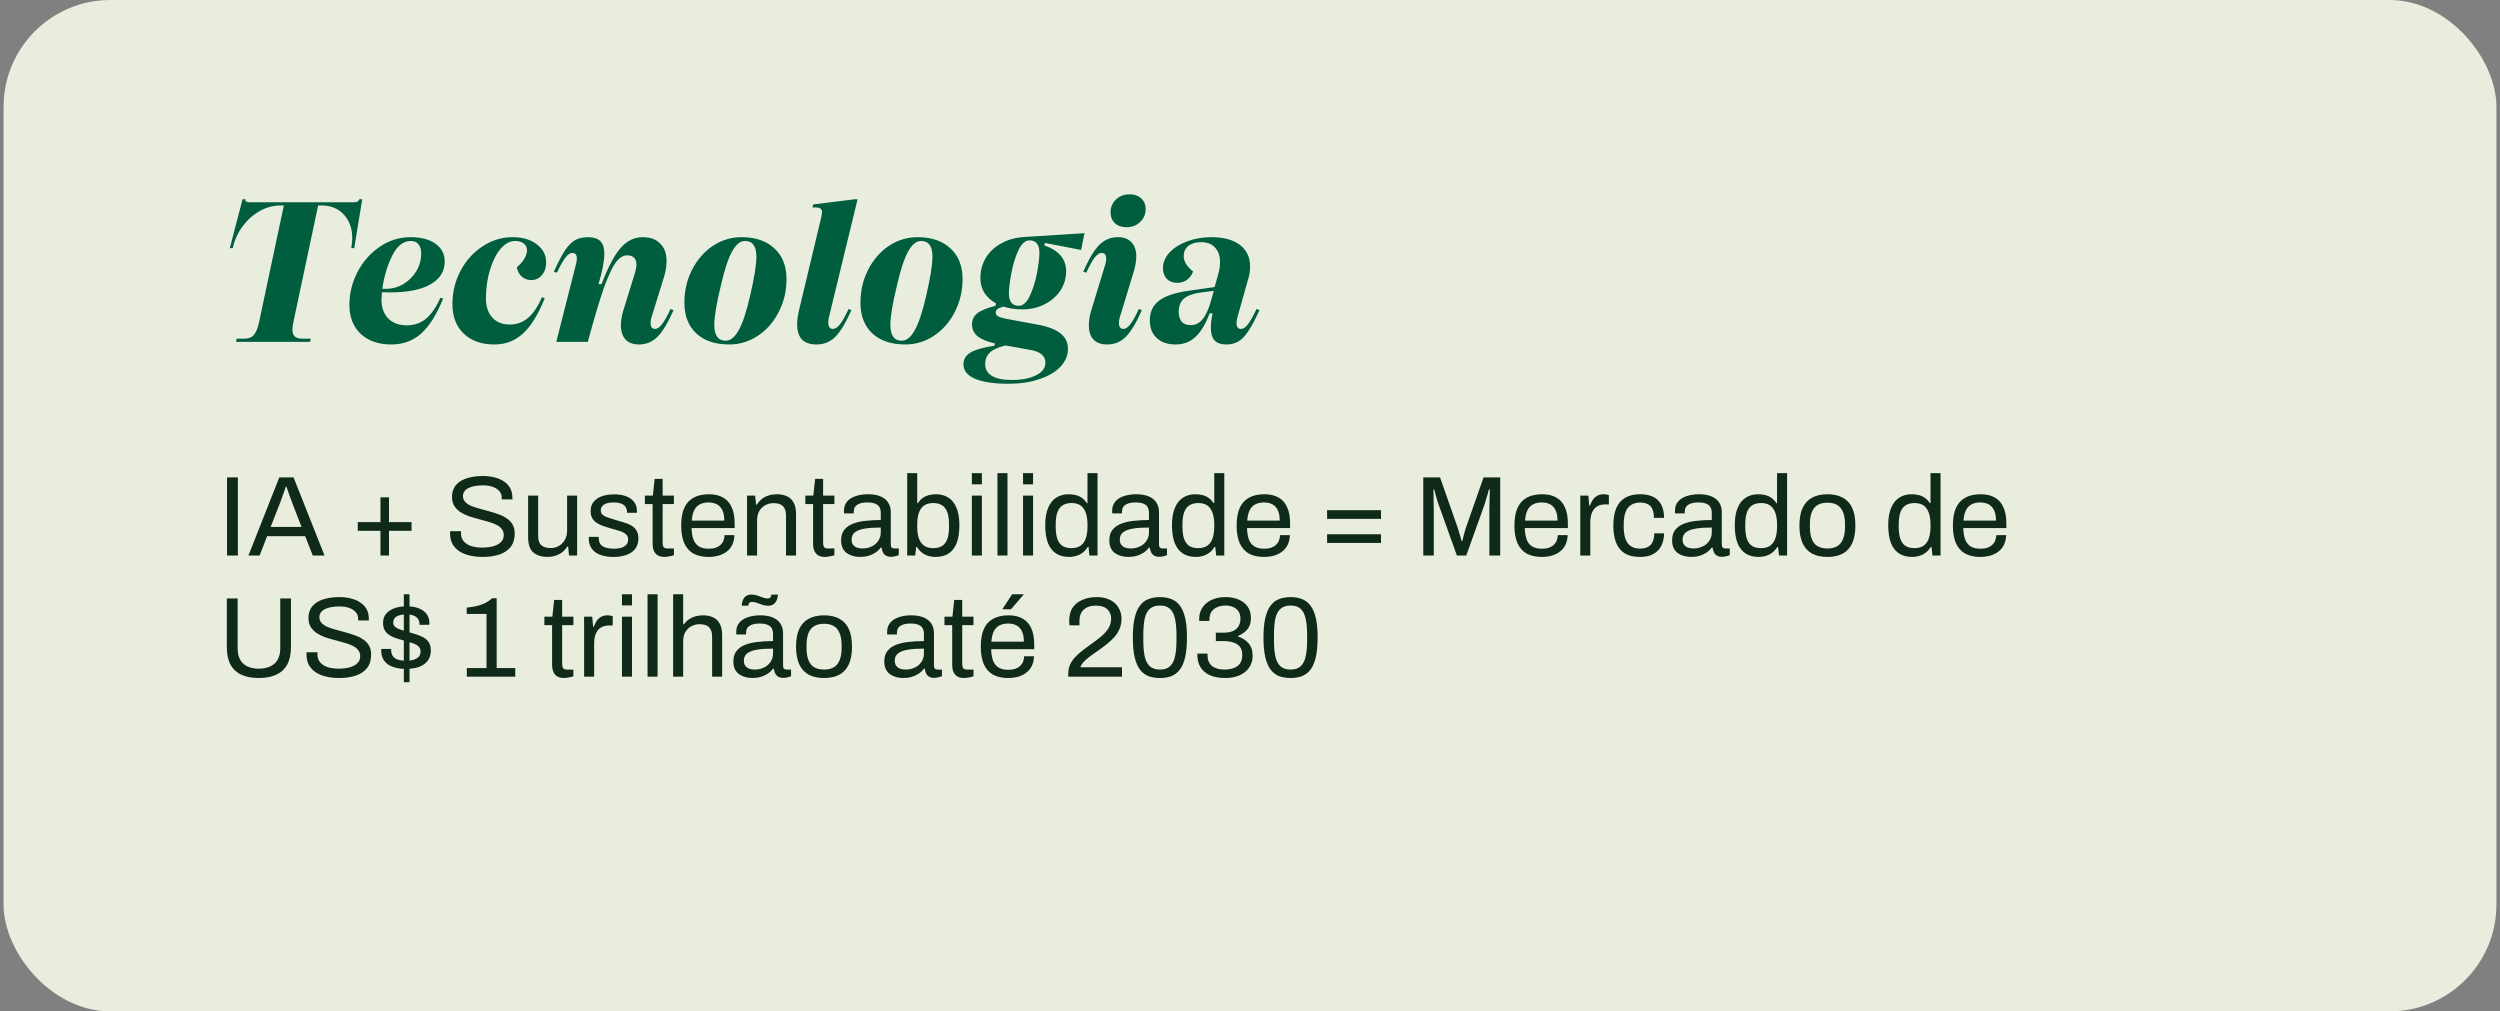<svg xmlns="http://www.w3.org/2000/svg" width="351" height="142" viewBox="0 0 351 142" fill="none"><rect x="0" y="0" width="351" height="142" fill="#808080" stroke="none"/><rect x="0.5" width="350" height="142" rx="15" fill="#E8EDDE"></rect><path d="M33.244 47.552H34.28C34.877 47.552 35.325 47.384 35.624 47.048C35.941 46.693 36.193 46.077 36.38 45.2L39.852 28.848H39.376C38.368 28.848 37.397 29.109 36.464 29.632C35.531 30.155 34.728 30.873 34.056 31.788C33.384 32.684 32.927 33.701 32.684 34.84H32.264L34.056 27.98H34.476C34.476 28.017 34.467 28.064 34.448 28.12C34.448 28.307 34.672 28.4 35.12 28.4H49.568C49.867 28.4 50.072 28.372 50.184 28.316C50.315 28.241 50.399 28.129 50.436 27.98H50.856L49.736 34.84H49.316C49.409 34.317 49.456 33.851 49.456 33.44C49.456 32.077 49.064 30.976 48.28 30.136C47.496 29.277 46.451 28.848 45.144 28.848H44.668L41.196 45.2C41.103 45.667 41.056 46.021 41.056 46.264C41.056 46.712 41.168 47.039 41.392 47.244C41.616 47.449 41.971 47.552 42.456 47.552H43.632L43.52 48H33.132L33.244 47.552ZM54.934 48.364C53.142 48.364 51.714 47.869 50.65 46.88C49.586 45.872 49.054 44.519 49.054 42.82C49.054 41.215 49.428 39.684 50.174 38.228C50.94 36.753 51.975 35.568 53.282 34.672C54.589 33.757 56.045 33.3 57.65 33.3C59.125 33.3 60.291 33.608 61.15 34.224C62.009 34.84 62.438 35.671 62.438 36.716C62.438 38.097 61.766 39.171 60.422 39.936C59.097 40.683 57.193 41.056 54.71 41.056L53.618 41.028C53.599 41.364 53.581 41.7 53.562 42.036C53.562 43.175 53.88 44.071 54.514 44.724C55.149 45.359 56.017 45.676 57.118 45.676C58.163 45.676 59.059 45.368 59.806 44.752C60.572 44.117 61.243 43.137 61.822 41.812L62.214 41.924C61.3 44.183 60.264 45.825 59.106 46.852C57.968 47.86 56.577 48.364 54.934 48.364ZM54.15 40.552C55.046 40.552 55.877 40.328 56.642 39.88C57.407 39.413 58.014 38.807 58.462 38.06C58.91 37.295 59.134 36.473 59.134 35.596C59.134 35.017 59.004 34.579 58.742 34.28C58.499 33.981 58.145 33.832 57.678 33.832C56.614 33.832 55.737 34.532 55.046 35.932C54.374 37.313 53.917 38.853 53.674 40.552H54.15ZM69.4 48.364C67.608 48.364 66.18 47.86 65.116 46.852C64.052 45.825 63.52 44.444 63.52 42.708C63.52 41.009 63.902 39.441 64.668 38.004C65.433 36.567 66.46 35.428 67.748 34.588C69.036 33.729 70.445 33.3 71.976 33.3C73.376 33.3 74.505 33.636 75.364 34.308C76.241 34.961 76.68 35.811 76.68 36.856C76.68 37.565 76.484 38.153 76.092 38.62C75.7 39.087 75.205 39.32 74.608 39.32C74.085 39.32 73.637 39.161 73.264 38.844C72.89 38.508 72.657 38.069 72.564 37.528C73.012 37.155 73.357 36.763 73.6 36.352C73.861 35.923 73.992 35.521 73.992 35.148C73.992 34.737 73.842 34.42 73.544 34.196C73.264 33.953 72.853 33.832 72.312 33.832C71.584 33.832 70.902 34.205 70.268 34.952C69.652 35.68 69.157 36.669 68.784 37.92C68.41 39.152 68.224 40.477 68.224 41.896C68.224 43.035 68.522 43.931 69.12 44.584C69.717 45.237 70.538 45.564 71.584 45.564C72.554 45.564 73.404 45.256 74.132 44.64C74.86 44.024 75.513 43.053 76.092 41.728L76.484 41.868C75.569 44.145 74.552 45.797 73.432 46.824C72.312 47.851 70.968 48.364 69.4 48.364ZM89.693 48.364C88.89 48.364 88.265 48.131 87.817 47.664C87.388 47.179 87.173 46.507 87.173 45.648C87.173 45.032 87.285 44.351 87.509 43.604L89.133 38.368C89.282 37.864 89.357 37.463 89.357 37.164C89.357 36.287 88.909 35.848 88.013 35.848C87.453 35.848 86.912 36.212 86.389 36.94C85.885 37.668 85.325 38.9 84.709 40.636C84.112 42.372 83.384 44.827 82.525 48H78.101L80.873 37.08C80.948 36.8 80.985 36.539 80.985 36.296C80.985 35.773 80.78 35.512 80.369 35.512C80.052 35.512 79.734 35.717 79.417 36.128C79.1 36.52 78.689 37.239 78.185 38.284L77.765 38.144C78.344 36.856 78.857 35.867 79.305 35.176C79.772 34.485 80.248 34 80.733 33.72C81.237 33.44 81.834 33.3 82.525 33.3C83.328 33.3 83.916 33.487 84.289 33.86C84.662 34.233 84.849 34.831 84.849 35.652C84.849 36.623 84.578 38.032 84.037 39.88H84.457C85.372 37.491 86.268 35.801 87.145 34.812C88.022 33.804 89.049 33.3 90.225 33.3C91.289 33.3 92.11 33.599 92.689 34.196C93.286 34.775 93.585 35.596 93.585 36.66C93.585 37.369 93.464 38.116 93.221 38.9L91.457 44.584C91.382 44.827 91.345 45.079 91.345 45.34C91.345 45.9 91.55 46.18 91.961 46.18C92.278 46.18 92.596 45.975 92.913 45.564C93.249 45.153 93.66 44.425 94.145 43.38L94.565 43.548C93.762 45.359 92.997 46.619 92.269 47.328C91.56 48.019 90.701 48.364 89.693 48.364ZM102.389 48.364C100.429 48.364 98.889 47.851 97.769 46.824C96.649 45.779 96.089 44.341 96.089 42.512C96.089 40.832 96.444 39.292 97.153 37.892C97.881 36.473 98.852 35.353 100.065 34.532C101.297 33.711 102.641 33.3 104.097 33.3C106.057 33.3 107.597 33.823 108.717 34.868C109.856 35.913 110.425 37.351 110.425 39.18C110.425 40.841 110.061 42.381 109.333 43.8C108.624 45.2 107.653 46.311 106.421 47.132C105.189 47.953 103.845 48.364 102.389 48.364ZM101.885 47.832C102.557 47.832 103.164 47.347 103.705 46.376C104.265 45.387 104.797 43.791 105.301 41.588C105.899 39.031 106.197 37.183 106.197 36.044C106.197 35.297 106.067 34.747 105.805 34.392C105.544 34.019 105.143 33.832 104.601 33.832C103.929 33.832 103.323 34.327 102.781 35.316C102.24 36.287 101.717 37.873 101.213 40.076C100.597 42.596 100.289 44.444 100.289 45.62C100.289 47.095 100.821 47.832 101.885 47.832ZM114.663 48.364C113.748 48.364 113.057 48.131 112.591 47.664C112.143 47.179 111.919 46.469 111.919 45.536C111.919 44.976 112.003 44.332 112.171 43.604L115.307 30.5C115.381 30.127 115.419 29.903 115.419 29.828C115.419 29.567 115.344 29.389 115.195 29.296C115.064 29.184 114.84 29.128 114.523 29.128H114.075L114.159 28.708L119.955 27.98H120.403L116.371 44.584C116.315 44.827 116.287 45.06 116.287 45.284C116.287 45.564 116.343 45.788 116.455 45.956C116.567 46.105 116.725 46.18 116.931 46.18C117.248 46.18 117.575 45.975 117.911 45.564C118.247 45.135 118.657 44.407 119.143 43.38L119.535 43.548C118.732 45.359 117.967 46.619 117.239 47.328C116.529 48.019 115.671 48.364 114.663 48.364ZM127.108 48.364C125.148 48.364 123.608 47.851 122.488 46.824C121.368 45.779 120.808 44.341 120.808 42.512C120.808 40.832 121.163 39.292 121.872 37.892C122.6 36.473 123.571 35.353 124.784 34.532C126.016 33.711 127.36 33.3 128.816 33.3C130.776 33.3 132.316 33.823 133.436 34.868C134.575 35.913 135.144 37.351 135.144 39.18C135.144 40.841 134.78 42.381 134.052 43.8C133.343 45.2 132.372 46.311 131.14 47.132C129.908 47.953 128.564 48.364 127.108 48.364ZM126.604 47.832C127.276 47.832 127.883 47.347 128.424 46.376C128.984 45.387 129.516 43.791 130.02 41.588C130.617 39.031 130.916 37.183 130.916 36.044C130.916 35.297 130.785 34.747 130.524 34.392C130.263 34.019 129.861 33.832 129.32 33.832C128.648 33.832 128.041 34.327 127.5 35.316C126.959 36.287 126.436 37.873 125.932 40.076C125.316 42.596 125.008 44.444 125.008 45.62C125.008 47.095 125.54 47.832 126.604 47.832ZM141.65 53.88C139.559 53.88 137.972 53.647 136.89 53.18C135.807 52.713 135.265 52.032 135.265 51.136C135.265 50.445 135.601 49.895 136.274 49.484C136.946 49.092 138.066 48.775 139.633 48.532L139.69 48.224C138.57 47.963 137.748 47.617 137.226 47.188C136.722 46.759 136.47 46.217 136.47 45.564C136.47 44.911 136.712 44.388 137.198 43.996C137.683 43.604 138.542 43.249 139.774 42.932L139.83 42.596C139.139 42.204 138.598 41.709 138.206 41.112C137.832 40.515 137.646 39.833 137.646 39.068C137.646 38.004 137.898 37.052 138.402 36.212C138.924 35.353 139.652 34.672 140.586 34.168C141.519 33.645 142.602 33.347 143.834 33.272L152.262 32.74L151.786 35.092L146.718 34.112L146.606 34.448C148.659 35.157 149.686 36.371 149.686 38.088C149.686 39.077 149.415 39.983 148.874 40.804C148.332 41.607 147.586 42.251 146.634 42.736C145.7 43.203 144.664 43.436 143.526 43.436C142.574 43.436 141.687 43.305 140.866 43.044C140.474 43.156 140.194 43.277 140.026 43.408C139.876 43.539 139.802 43.697 139.802 43.884C139.802 44.108 139.914 44.285 140.138 44.416C140.38 44.547 140.791 44.668 141.37 44.78L145.626 45.564C147.138 45.844 148.23 46.264 148.902 46.824C149.592 47.365 149.938 48.084 149.938 48.98C149.938 49.913 149.583 50.753 148.874 51.5C148.164 52.247 147.175 52.825 145.906 53.236C144.655 53.665 143.236 53.88 141.65 53.88ZM143.022 42.932C143.638 42.932 144.16 42.465 144.59 41.532C145.038 40.58 145.374 39.507 145.598 38.312C145.822 37.099 145.934 36.165 145.934 35.512C145.934 34.336 145.467 33.748 144.534 33.748C143.936 33.748 143.414 34.224 142.966 35.176C142.536 36.109 142.21 37.183 141.986 38.396C141.762 39.591 141.65 40.515 141.65 41.168C141.65 41.747 141.762 42.185 141.986 42.484C142.228 42.783 142.574 42.932 143.022 42.932ZM138.318 51.08C138.318 51.827 138.626 52.387 139.242 52.76C139.876 53.152 140.8 53.348 142.014 53.348C143.47 53.348 144.627 53.124 145.486 52.676C146.344 52.247 146.774 51.659 146.774 50.912C146.774 50.427 146.587 50.035 146.214 49.736C145.859 49.437 145.28 49.223 144.478 49.092L141.174 48.504C140.203 48.728 139.484 49.045 139.018 49.456C138.551 49.885 138.318 50.427 138.318 51.08ZM155.447 48.364C154.607 48.364 153.963 48.131 153.515 47.664C153.085 47.197 152.871 46.535 152.871 45.676C152.871 45.041 152.983 44.351 153.207 43.604L155.195 37.08C155.269 36.837 155.307 36.585 155.307 36.324C155.307 35.783 155.101 35.512 154.691 35.512C154.373 35.512 154.047 35.717 153.711 36.128C153.393 36.539 152.992 37.257 152.507 38.284L152.087 38.144C152.889 36.333 153.645 35.073 154.355 34.364C155.083 33.655 155.951 33.3 156.959 33.3C157.799 33.3 158.433 33.543 158.863 34.028C159.311 34.495 159.535 35.157 159.535 36.016C159.535 36.613 159.423 37.295 159.199 38.06L157.211 44.584C157.136 44.827 157.099 45.079 157.099 45.34C157.099 45.9 157.304 46.18 157.715 46.18C158.032 46.18 158.349 45.975 158.667 45.564C159.003 45.153 159.413 44.425 159.899 43.38L160.319 43.548C159.516 45.359 158.751 46.619 158.023 47.328C157.313 48.019 156.455 48.364 155.447 48.364ZM158.163 31.9C157.491 31.9 156.949 31.713 156.539 31.34C156.128 30.948 155.923 30.435 155.923 29.8C155.923 29.091 156.175 28.493 156.679 28.008C157.201 27.523 157.845 27.28 158.611 27.28C159.283 27.28 159.824 27.476 160.235 27.868C160.645 28.241 160.851 28.745 160.851 29.38C160.851 30.089 160.589 30.687 160.067 31.172C159.563 31.657 158.928 31.9 158.163 31.9ZM165.044 48.364C163.942 48.364 163.065 48.065 162.412 47.468C161.758 46.852 161.432 46.031 161.432 45.004C161.432 43.791 161.87 42.857 162.748 42.204C163.625 41.532 165.053 41.065 167.032 40.804L170.532 40.3L171.064 38.396C171.213 37.873 171.288 37.332 171.288 36.772C171.288 35.913 171.054 35.241 170.588 34.756C170.14 34.252 169.496 34 168.656 34C167.89 34 167.284 34.177 166.836 34.532C166.406 34.887 166.192 35.363 166.192 35.96C166.192 36.707 166.63 37.425 167.508 38.116C167.34 38.601 167.05 38.993 166.64 39.292C166.248 39.572 165.8 39.712 165.296 39.712C164.68 39.712 164.185 39.525 163.812 39.152C163.457 38.76 163.28 38.256 163.28 37.64C163.28 36.856 163.578 36.137 164.176 35.484C164.792 34.812 165.622 34.28 166.668 33.888C167.713 33.496 168.852 33.3 170.084 33.3C171.801 33.3 173.136 33.664 174.088 34.392C175.04 35.12 175.516 36.128 175.516 37.416C175.516 37.976 175.441 38.508 175.292 39.012L173.724 44.584C173.649 44.864 173.612 45.125 173.612 45.368C173.612 45.909 173.817 46.18 174.228 46.18C174.545 46.18 174.862 45.975 175.18 45.564C175.516 45.153 175.926 44.425 176.412 43.38L176.832 43.548C176.253 44.817 175.73 45.797 175.264 46.488C174.816 47.179 174.349 47.664 173.864 47.944C173.397 48.224 172.837 48.364 172.184 48.364C171.437 48.364 170.886 48.177 170.532 47.804C170.177 47.412 170 46.815 170 46.012C170 45.452 170.084 44.78 170.252 43.996H169.832C169.253 45.527 168.581 46.637 167.816 47.328C167.069 48.019 166.145 48.364 165.044 48.364ZM165.492 43.772C165.492 44.369 165.632 44.836 165.912 45.172C166.21 45.489 166.63 45.648 167.172 45.648C167.844 45.648 168.404 45.368 168.852 44.808C169.318 44.248 169.72 43.352 170.056 42.12L170.42 40.832L168.488 41.084C167.442 41.233 166.677 41.523 166.192 41.952C165.725 42.381 165.492 42.988 165.492 43.772Z" fill="#005E3F"></path><path d="M31.876 78V67.024H33.396V78H31.876ZM34.878 78L39.214 67.024H41.214L45.566 78H43.918L42.846 75.28H37.502L36.446 78H34.878ZM37.998 73.984H42.334L41.006 70.544C40.974 70.448 40.926 70.315 40.862 70.144C40.798 69.973 40.728 69.787 40.654 69.584C40.579 69.371 40.504 69.157 40.43 68.944C40.355 68.72 40.286 68.517 40.222 68.336H40.126C40.051 68.549 39.966 68.795 39.87 69.072C39.774 69.349 39.678 69.621 39.582 69.888C39.486 70.144 39.406 70.363 39.342 70.544L37.998 73.984ZM53.416 78V74.528H50.232V73.312H53.416V69.824H54.616V73.312H57.784V74.528H54.616V78H53.416ZM67.767 78.192C67.17 78.192 66.594 78.133 66.039 78.016C65.495 77.899 65.01 77.712 64.583 77.456C64.157 77.189 63.815 76.848 63.559 76.432C63.314 76.016 63.191 75.504 63.191 74.896C63.191 74.843 63.191 74.789 63.191 74.736C63.202 74.683 63.207 74.629 63.207 74.576H64.743C64.743 74.608 64.738 74.661 64.727 74.736C64.727 74.8 64.727 74.859 64.727 74.912C64.727 75.339 64.855 75.701 65.111 76C65.367 76.299 65.719 76.523 66.167 76.672C66.626 76.811 67.143 76.88 67.719 76.88C67.975 76.88 68.242 76.864 68.519 76.832C68.807 76.8 69.079 76.747 69.335 76.672C69.602 76.587 69.837 76.48 70.039 76.352C70.253 76.213 70.418 76.048 70.535 75.856C70.663 75.653 70.727 75.408 70.727 75.12C70.727 74.757 70.621 74.459 70.407 74.224C70.205 73.979 69.933 73.781 69.591 73.632C69.25 73.472 68.861 73.333 68.423 73.216C67.997 73.088 67.554 72.965 67.095 72.848C66.637 72.731 66.189 72.597 65.751 72.448C65.325 72.288 64.941 72.096 64.599 71.872C64.258 71.637 63.981 71.349 63.767 71.008C63.565 70.667 63.463 70.251 63.463 69.76C63.463 69.301 63.554 68.891 63.735 68.528C63.927 68.165 64.205 67.861 64.567 67.616C64.941 67.36 65.399 67.168 65.943 67.04C66.487 66.901 67.111 66.832 67.815 66.832C68.391 66.832 68.925 66.896 69.415 67.024C69.917 67.141 70.354 67.328 70.727 67.584C71.111 67.829 71.41 68.144 71.623 68.528C71.837 68.912 71.943 69.376 71.943 69.92V70.112H70.439V69.872C70.439 69.509 70.327 69.2 70.103 68.944C69.879 68.688 69.57 68.491 69.175 68.352C68.791 68.213 68.354 68.144 67.863 68.144C67.223 68.144 66.69 68.208 66.263 68.336C65.837 68.453 65.517 68.629 65.303 68.864C65.101 69.088 64.999 69.344 64.999 69.632C64.999 69.963 65.101 70.24 65.303 70.464C65.517 70.688 65.794 70.875 66.135 71.024C66.477 71.163 66.866 71.291 67.303 71.408C67.741 71.525 68.183 71.648 68.631 71.776C69.09 71.893 69.533 72.032 69.959 72.192C70.397 72.341 70.786 72.533 71.127 72.768C71.479 72.992 71.757 73.28 71.959 73.632C72.162 73.973 72.263 74.395 72.263 74.896C72.263 75.675 72.071 76.309 71.687 76.8C71.303 77.28 70.775 77.632 70.103 77.856C69.431 78.08 68.653 78.192 67.767 78.192ZM76.837 78.192C76.026 78.192 75.376 77.984 74.885 77.568C74.394 77.152 74.149 76.427 74.149 75.392V69.584H75.557V75.2C75.557 75.552 75.6 75.84 75.685 76.064C75.77 76.288 75.893 76.464 76.053 76.592C76.213 76.72 76.4 76.811 76.613 76.864C76.837 76.917 77.077 76.944 77.333 76.944C77.738 76.944 78.112 76.848 78.453 76.656C78.794 76.464 79.072 76.187 79.285 75.824C79.509 75.451 79.621 75.019 79.621 74.528V69.584H81.029V78H79.893L79.765 76.736H79.653C79.429 77.077 79.173 77.355 78.885 77.568C78.608 77.781 78.293 77.936 77.941 78.032C77.6 78.139 77.232 78.192 76.837 78.192ZM86.157 78.192C85.581 78.192 85.075 78.133 84.637 78.016C84.2 77.899 83.837 77.728 83.549 77.504C83.261 77.28 83.043 77.013 82.893 76.704C82.744 76.395 82.669 76.043 82.669 75.648C82.669 75.595 82.669 75.547 82.669 75.504C82.669 75.451 82.675 75.408 82.685 75.376H84.077C84.067 75.419 84.061 75.456 84.061 75.488C84.061 75.52 84.061 75.552 84.061 75.584C84.072 75.957 84.168 76.251 84.349 76.464C84.541 76.677 84.803 76.827 85.133 76.912C85.464 76.997 85.832 77.04 86.237 77.04C86.589 77.04 86.915 76.997 87.213 76.912C87.512 76.816 87.747 76.677 87.917 76.496C88.099 76.304 88.189 76.064 88.189 75.776C88.189 75.424 88.072 75.157 87.837 74.976C87.613 74.784 87.315 74.635 86.941 74.528C86.568 74.421 86.179 74.309 85.773 74.192C85.432 74.096 85.091 73.989 84.749 73.872C84.408 73.755 84.099 73.611 83.821 73.44C83.555 73.269 83.336 73.051 83.165 72.784C83.005 72.507 82.925 72.16 82.925 71.744C82.925 71.371 83 71.04 83.149 70.752C83.309 70.464 83.533 70.219 83.821 70.016C84.109 69.813 84.456 69.664 84.861 69.568C85.277 69.461 85.736 69.408 86.237 69.408C86.771 69.408 87.235 69.467 87.629 69.584C88.035 69.701 88.371 69.867 88.637 70.08C88.904 70.293 89.101 70.539 89.229 70.816C89.357 71.083 89.421 71.371 89.421 71.68C89.421 71.744 89.421 71.808 89.421 71.872C89.421 71.925 89.416 71.968 89.405 72H88.029V71.824C88.029 71.611 87.971 71.408 87.853 71.216C87.747 71.013 87.555 70.853 87.277 70.736C87.011 70.608 86.637 70.544 86.157 70.544C85.848 70.544 85.581 70.571 85.357 70.624C85.133 70.667 84.947 70.741 84.797 70.848C84.648 70.944 84.536 71.061 84.461 71.2C84.387 71.328 84.349 71.477 84.349 71.648C84.349 71.925 84.44 72.139 84.621 72.288C84.803 72.437 85.043 72.56 85.341 72.656C85.651 72.752 85.981 72.859 86.333 72.976C86.707 73.083 87.085 73.195 87.469 73.312C87.864 73.419 88.221 73.557 88.541 73.728C88.872 73.899 89.133 74.133 89.325 74.432C89.528 74.72 89.629 75.104 89.629 75.584C89.629 76.032 89.544 76.421 89.373 76.752C89.203 77.083 88.957 77.355 88.637 77.568C88.328 77.781 87.96 77.936 87.533 78.032C87.117 78.139 86.659 78.192 86.157 78.192ZM93.338 78.192C92.9 78.192 92.559 78.112 92.314 77.952C92.068 77.781 91.892 77.563 91.786 77.296C91.679 77.019 91.626 76.725 91.626 76.416V70.768H90.538V69.584H91.658L91.914 67.232H93.034V69.584H94.618V70.768H93.034V76.208C93.034 76.475 93.082 76.677 93.178 76.816C93.274 76.944 93.455 77.008 93.722 77.008H94.618V77.936C94.511 77.989 94.383 78.032 94.234 78.064C94.084 78.096 93.93 78.123 93.77 78.144C93.62 78.176 93.476 78.192 93.338 78.192ZM99.48 78.192C98.648 78.192 97.944 78.037 97.368 77.728C96.802 77.408 96.37 76.923 96.072 76.272C95.784 75.621 95.64 74.795 95.64 73.792C95.64 72.779 95.784 71.952 96.072 71.312C96.37 70.661 96.808 70.181 97.384 69.872C97.96 69.552 98.68 69.392 99.544 69.392C100.333 69.392 100.994 69.547 101.528 69.856C102.061 70.155 102.461 70.608 102.728 71.216C103.005 71.813 103.144 72.565 103.144 73.472V74.144H97.096C97.117 74.816 97.213 75.371 97.384 75.808C97.565 76.235 97.832 76.549 98.184 76.752C98.536 76.944 98.978 77.04 99.512 77.04C99.874 77.04 100.189 76.997 100.456 76.912C100.733 76.816 100.962 76.683 101.144 76.512C101.336 76.341 101.48 76.139 101.576 75.904C101.672 75.669 101.725 75.413 101.736 75.136H103.112C103.101 75.584 103.016 76 102.856 76.384C102.696 76.757 102.461 77.077 102.152 77.344C101.842 77.611 101.464 77.819 101.016 77.968C100.568 78.117 100.056 78.192 99.48 78.192ZM97.128 73.088H101.688C101.688 72.619 101.634 72.224 101.528 71.904C101.421 71.584 101.266 71.323 101.064 71.12C100.872 70.917 100.642 70.773 100.376 70.688C100.12 70.592 99.826 70.544 99.496 70.544C99.005 70.544 98.589 70.635 98.248 70.816C97.906 70.997 97.645 71.275 97.464 71.648C97.282 72.021 97.17 72.501 97.128 73.088ZM104.885 78V69.584H106.021L106.149 70.848H106.261C106.485 70.507 106.736 70.229 107.013 70.016C107.301 69.803 107.616 69.648 107.957 69.552C108.309 69.445 108.683 69.392 109.077 69.392C109.611 69.392 110.075 69.483 110.469 69.664C110.875 69.845 111.189 70.139 111.413 70.544C111.648 70.949 111.765 71.499 111.765 72.192V78H110.357V72.384C110.357 72.032 110.309 71.744 110.213 71.52C110.128 71.296 110.005 71.12 109.845 70.992C109.696 70.864 109.509 70.773 109.285 70.72C109.072 70.667 108.832 70.64 108.565 70.64C108.171 70.64 107.797 70.736 107.445 70.928C107.093 71.12 106.811 71.397 106.597 71.76C106.395 72.123 106.293 72.555 106.293 73.056V78H104.885ZM115.869 78.192C115.432 78.192 115.09 78.112 114.845 77.952C114.6 77.781 114.424 77.563 114.317 77.296C114.21 77.019 114.157 76.725 114.157 76.416V70.768H113.069V69.584H114.189L114.445 67.232H115.565V69.584H117.149V70.768H115.565V76.208C115.565 76.475 115.613 76.677 115.709 76.816C115.805 76.944 115.986 77.008 116.253 77.008H117.149V77.936C117.042 77.989 116.914 78.032 116.765 78.064C116.616 78.096 116.461 78.123 116.301 78.144C116.152 78.176 116.008 78.192 115.869 78.192ZM120.763 78.192C120.454 78.192 120.144 78.155 119.835 78.08C119.526 78.005 119.238 77.883 118.971 77.712C118.704 77.541 118.491 77.307 118.331 77.008C118.171 76.699 118.091 76.315 118.091 75.856C118.091 75.28 118.23 74.805 118.507 74.432C118.784 74.059 119.168 73.771 119.659 73.568C120.16 73.355 120.752 73.211 121.435 73.136C122.118 73.051 122.859 73.008 123.659 73.008V72.048C123.659 71.739 123.606 71.472 123.499 71.248C123.392 71.024 123.2 70.853 122.923 70.736C122.656 70.608 122.272 70.544 121.771 70.544C121.291 70.544 120.907 70.608 120.619 70.736C120.342 70.853 120.144 71.008 120.027 71.2C119.92 71.392 119.867 71.605 119.867 71.84V72.08H118.507C118.496 72.027 118.491 71.973 118.491 71.92C118.491 71.867 118.491 71.803 118.491 71.728C118.491 71.216 118.63 70.789 118.907 70.448C119.195 70.096 119.595 69.835 120.107 69.664C120.619 69.483 121.206 69.392 121.867 69.392C122.571 69.392 123.158 69.493 123.627 69.696C124.107 69.899 124.464 70.187 124.699 70.56C124.944 70.933 125.067 71.381 125.067 71.904V76.464C125.067 76.667 125.115 76.811 125.211 76.896C125.307 76.971 125.424 77.008 125.563 77.008H126.187V77.936C126.038 78 125.872 78.053 125.691 78.096C125.51 78.149 125.302 78.176 125.067 78.176C124.79 78.176 124.56 78.117 124.379 78C124.198 77.893 124.059 77.744 123.963 77.552C123.867 77.349 123.803 77.125 123.771 76.88H123.659C123.467 77.147 123.222 77.381 122.923 77.584C122.635 77.776 122.31 77.925 121.947 78.032C121.584 78.139 121.19 78.192 120.763 78.192ZM121.115 77.008C121.456 77.008 121.776 76.955 122.075 76.848C122.384 76.741 122.656 76.592 122.891 76.4C123.126 76.197 123.312 75.957 123.451 75.68C123.59 75.403 123.659 75.099 123.659 74.768V74.064C122.795 74.064 122.059 74.112 121.451 74.208C120.843 74.304 120.374 74.475 120.043 74.72C119.723 74.965 119.563 75.312 119.563 75.76C119.563 76.048 119.627 76.283 119.755 76.464C119.883 76.645 120.064 76.784 120.299 76.88C120.534 76.965 120.806 77.008 121.115 77.008ZM131.37 78.192C130.804 78.192 130.298 78.08 129.85 77.856C129.402 77.621 129.034 77.269 128.746 76.8H128.634L128.49 78H127.37V66.432H128.778V70.64H128.874C129.066 70.341 129.29 70.101 129.546 69.92C129.802 69.739 130.09 69.605 130.41 69.52C130.73 69.435 131.071 69.392 131.434 69.392C132.084 69.392 132.655 69.547 133.146 69.856C133.636 70.165 134.015 70.64 134.282 71.28C134.559 71.92 134.698 72.736 134.698 73.728C134.698 74.773 134.564 75.627 134.298 76.288C134.031 76.939 133.652 77.419 133.162 77.728C132.671 78.037 132.074 78.192 131.37 78.192ZM131.034 76.96C131.514 76.96 131.914 76.864 132.234 76.672C132.564 76.48 132.815 76.165 132.986 75.728C133.156 75.28 133.242 74.693 133.242 73.968V73.632C133.242 72.928 133.162 72.357 133.002 71.92C132.842 71.472 132.596 71.147 132.266 70.944C131.935 70.731 131.508 70.624 130.986 70.624C130.687 70.624 130.404 70.672 130.138 70.768C129.871 70.864 129.631 71.029 129.418 71.264C129.215 71.499 129.055 71.813 128.938 72.208C128.831 72.603 128.778 73.088 128.778 73.664V73.92C128.778 74.581 128.852 75.136 129.002 75.584C129.162 76.032 129.407 76.373 129.738 76.608C130.079 76.843 130.511 76.96 131.034 76.96ZM136.448 68V66.432H137.856V68H136.448ZM136.448 78V69.584H137.856V78H136.448ZM140.042 78V66.432H141.45V78H140.042ZM143.635 68V66.432H145.043V68H143.635ZM143.635 78V69.584H145.043V78H143.635ZM150.093 78.192C149.4 78.192 148.802 78.037 148.301 77.728C147.81 77.419 147.426 76.939 147.149 76.288C146.882 75.627 146.749 74.773 146.749 73.728C146.749 72.736 146.888 71.92 147.165 71.28C147.442 70.64 147.826 70.165 148.317 69.856C148.808 69.547 149.378 69.392 150.029 69.392C150.402 69.392 150.749 69.435 151.069 69.52C151.389 69.605 151.672 69.739 151.917 69.92C152.173 70.101 152.397 70.341 152.589 70.64H152.685V66.432H154.093V78H152.957L152.829 76.8H152.717C152.429 77.269 152.056 77.621 151.597 77.856C151.138 78.08 150.637 78.192 150.093 78.192ZM150.429 76.96C150.962 76.96 151.394 76.843 151.725 76.608C152.056 76.373 152.296 76.032 152.445 75.584C152.605 75.136 152.685 74.581 152.685 73.92V73.664C152.685 73.088 152.626 72.603 152.509 72.208C152.392 71.813 152.232 71.499 152.029 71.264C151.826 71.029 151.592 70.864 151.325 70.768C151.058 70.672 150.776 70.624 150.477 70.624C149.954 70.624 149.528 70.731 149.197 70.944C148.866 71.147 148.621 71.472 148.461 71.92C148.301 72.357 148.221 72.928 148.221 73.632V73.968C148.221 74.693 148.306 75.28 148.477 75.728C148.648 76.165 148.893 76.48 149.213 76.672C149.544 76.864 149.949 76.96 150.429 76.96ZM158.419 78.192C158.11 78.192 157.8 78.155 157.491 78.08C157.182 78.005 156.894 77.883 156.627 77.712C156.36 77.541 156.147 77.307 155.987 77.008C155.827 76.699 155.747 76.315 155.747 75.856C155.747 75.28 155.886 74.805 156.163 74.432C156.44 74.059 156.824 73.771 157.315 73.568C157.816 73.355 158.408 73.211 159.091 73.136C159.774 73.051 160.515 73.008 161.315 73.008V72.048C161.315 71.739 161.262 71.472 161.155 71.248C161.048 71.024 160.856 70.853 160.579 70.736C160.312 70.608 159.928 70.544 159.427 70.544C158.947 70.544 158.563 70.608 158.275 70.736C157.998 70.853 157.8 71.008 157.683 71.2C157.576 71.392 157.523 71.605 157.523 71.84V72.08H156.163C156.152 72.027 156.147 71.973 156.147 71.92C156.147 71.867 156.147 71.803 156.147 71.728C156.147 71.216 156.286 70.789 156.563 70.448C156.851 70.096 157.251 69.835 157.763 69.664C158.275 69.483 158.862 69.392 159.523 69.392C160.227 69.392 160.814 69.493 161.283 69.696C161.763 69.899 162.12 70.187 162.355 70.56C162.6 70.933 162.723 71.381 162.723 71.904V76.464C162.723 76.667 162.771 76.811 162.867 76.896C162.963 76.971 163.08 77.008 163.219 77.008H163.843V77.936C163.694 78 163.528 78.053 163.347 78.096C163.166 78.149 162.958 78.176 162.723 78.176C162.446 78.176 162.216 78.117 162.035 78C161.854 77.893 161.715 77.744 161.619 77.552C161.523 77.349 161.459 77.125 161.427 76.88H161.315C161.123 77.147 160.878 77.381 160.579 77.584C160.291 77.776 159.966 77.925 159.603 78.032C159.24 78.139 158.846 78.192 158.419 78.192ZM158.771 77.008C159.112 77.008 159.432 76.955 159.731 76.848C160.04 76.741 160.312 76.592 160.547 76.4C160.782 76.197 160.968 75.957 161.107 75.68C161.246 75.403 161.315 75.099 161.315 74.768V74.064C160.451 74.064 159.715 74.112 159.107 74.208C158.499 74.304 158.03 74.475 157.699 74.72C157.379 74.965 157.219 75.312 157.219 75.76C157.219 76.048 157.283 76.283 157.411 76.464C157.539 76.645 157.72 76.784 157.955 76.88C158.19 76.965 158.462 77.008 158.771 77.008ZM167.89 78.192C167.197 78.192 166.599 78.037 166.098 77.728C165.607 77.419 165.223 76.939 164.946 76.288C164.679 75.627 164.546 74.773 164.546 73.728C164.546 72.736 164.685 71.92 164.962 71.28C165.239 70.64 165.623 70.165 166.114 69.856C166.605 69.547 167.175 69.392 167.826 69.392C168.199 69.392 168.546 69.435 168.866 69.52C169.186 69.605 169.469 69.739 169.714 69.92C169.97 70.101 170.194 70.341 170.386 70.64H170.482V66.432H171.89V78H170.754L170.626 76.8H170.514C170.226 77.269 169.853 77.621 169.394 77.856C168.935 78.08 168.434 78.192 167.89 78.192ZM168.226 76.96C168.759 76.96 169.191 76.843 169.522 76.608C169.853 76.373 170.093 76.032 170.242 75.584C170.402 75.136 170.482 74.581 170.482 73.92V73.664C170.482 73.088 170.423 72.603 170.306 72.208C170.189 71.813 170.029 71.499 169.826 71.264C169.623 71.029 169.389 70.864 169.122 70.768C168.855 70.672 168.573 70.624 168.274 70.624C167.751 70.624 167.325 70.731 166.994 70.944C166.663 71.147 166.418 71.472 166.258 71.92C166.098 72.357 166.018 72.928 166.018 73.632V73.968C166.018 74.693 166.103 75.28 166.274 75.728C166.445 76.165 166.69 76.48 167.01 76.672C167.341 76.864 167.746 76.96 168.226 76.96ZM177.464 78.192C176.632 78.192 175.928 78.037 175.352 77.728C174.787 77.408 174.355 76.923 174.056 76.272C173.768 75.621 173.624 74.795 173.624 73.792C173.624 72.779 173.768 71.952 174.056 71.312C174.355 70.661 174.792 70.181 175.368 69.872C175.944 69.552 176.664 69.392 177.528 69.392C178.317 69.392 178.979 69.547 179.512 69.856C180.045 70.155 180.445 70.608 180.712 71.216C180.989 71.813 181.128 72.565 181.128 73.472V74.144H175.08C175.101 74.816 175.197 75.371 175.368 75.808C175.549 76.235 175.816 76.549 176.168 76.752C176.52 76.944 176.963 77.04 177.496 77.04C177.859 77.04 178.173 76.997 178.44 76.912C178.717 76.816 178.947 76.683 179.128 76.512C179.32 76.341 179.464 76.139 179.56 75.904C179.656 75.669 179.709 75.413 179.72 75.136H181.096C181.085 75.584 181 76 180.84 76.384C180.68 76.757 180.445 77.077 180.136 77.344C179.827 77.611 179.448 77.819 179 77.968C178.552 78.117 178.04 78.192 177.464 78.192ZM175.112 73.088H179.672C179.672 72.619 179.619 72.224 179.512 71.904C179.405 71.584 179.251 71.323 179.048 71.12C178.856 70.917 178.627 70.773 178.36 70.688C178.104 70.592 177.811 70.544 177.48 70.544C176.989 70.544 176.573 70.635 176.232 70.816C175.891 70.997 175.629 71.275 175.448 71.648C175.267 72.021 175.155 72.501 175.112 73.088ZM186.325 72.848V71.632H193.893V72.848H186.325ZM186.325 76.224V75.008H193.893V76.224H186.325ZM199.829 78V67.024H202.181L204.677 74.144C204.741 74.336 204.805 74.549 204.869 74.784C204.944 75.008 205.008 75.221 205.061 75.424C205.125 75.627 205.173 75.803 205.205 75.952H205.317C205.349 75.792 205.392 75.611 205.445 75.408C205.498 75.195 205.557 74.976 205.621 74.752C205.685 74.528 205.744 74.325 205.797 74.144L208.293 67.024H210.629V78H209.109V71.568C209.109 71.237 209.114 70.88 209.125 70.496C209.136 70.101 209.146 69.744 209.157 69.424C209.168 69.093 209.173 68.859 209.173 68.72H209.045C209.013 68.859 208.96 69.056 208.885 69.312C208.81 69.557 208.73 69.819 208.645 70.096C208.57 70.363 208.501 70.603 208.437 70.816L205.861 78H204.549L201.973 70.816C201.909 70.635 201.84 70.427 201.765 70.192C201.701 69.947 201.632 69.696 201.557 69.44C201.493 69.184 201.429 68.944 201.365 68.72H201.253C201.264 68.955 201.269 69.248 201.269 69.6C201.28 69.941 201.285 70.288 201.285 70.64C201.296 70.981 201.301 71.291 201.301 71.568V78H199.829ZM216.464 78.192C215.632 78.192 214.928 78.037 214.352 77.728C213.787 77.408 213.355 76.923 213.056 76.272C212.768 75.621 212.624 74.795 212.624 73.792C212.624 72.779 212.768 71.952 213.056 71.312C213.355 70.661 213.792 70.181 214.368 69.872C214.944 69.552 215.664 69.392 216.528 69.392C217.317 69.392 217.979 69.547 218.512 69.856C219.045 70.155 219.445 70.608 219.712 71.216C219.989 71.813 220.128 72.565 220.128 73.472V74.144H214.08C214.101 74.816 214.197 75.371 214.368 75.808C214.549 76.235 214.816 76.549 215.168 76.752C215.52 76.944 215.963 77.04 216.496 77.04C216.859 77.04 217.173 76.997 217.44 76.912C217.717 76.816 217.947 76.683 218.128 76.512C218.32 76.341 218.464 76.139 218.56 75.904C218.656 75.669 218.709 75.413 218.72 75.136H220.096C220.085 75.584 220 76 219.84 76.384C219.68 76.757 219.445 77.077 219.136 77.344C218.827 77.611 218.448 77.819 218 77.968C217.552 78.117 217.04 78.192 216.464 78.192ZM214.112 73.088H218.672C218.672 72.619 218.619 72.224 218.512 71.904C218.405 71.584 218.251 71.323 218.048 71.12C217.856 70.917 217.627 70.773 217.36 70.688C217.104 70.592 216.811 70.544 216.48 70.544C215.989 70.544 215.573 70.635 215.232 70.816C214.891 70.997 214.629 71.275 214.448 71.648C214.267 72.021 214.155 72.501 214.112 73.088ZM221.87 78V69.584H223.006L223.134 70.976H223.246C223.331 70.709 223.448 70.459 223.598 70.224C223.747 69.979 223.95 69.781 224.206 69.632C224.462 69.472 224.776 69.392 225.15 69.392C225.31 69.392 225.454 69.408 225.582 69.44C225.72 69.461 225.822 69.488 225.886 69.52V70.816H225.358C224.995 70.816 224.68 70.88 224.414 71.008C224.158 71.125 223.944 71.296 223.774 71.52C223.603 71.744 223.475 72.011 223.39 72.32C223.315 72.629 223.278 72.96 223.278 73.312V78H221.87ZM230.226 78.192C229.415 78.192 228.733 78.037 228.178 77.728C227.634 77.408 227.218 76.923 226.93 76.272C226.653 75.611 226.514 74.784 226.514 73.792C226.514 72.8 226.653 71.979 226.93 71.328C227.218 70.677 227.639 70.192 228.194 69.872C228.759 69.552 229.453 69.392 230.274 69.392C230.85 69.392 231.346 69.467 231.762 69.616C232.189 69.765 232.541 69.984 232.818 70.272C233.095 70.56 233.298 70.907 233.426 71.312C233.565 71.717 233.634 72.181 233.634 72.704H232.21C232.21 72.213 232.141 71.813 232.002 71.504C231.874 71.184 231.666 70.949 231.378 70.8C231.09 70.64 230.711 70.56 230.242 70.56C229.773 70.56 229.367 70.667 229.026 70.88C228.685 71.083 228.423 71.408 228.242 71.856C228.061 72.304 227.97 72.896 227.97 73.632V73.968C227.97 74.661 228.055 75.237 228.226 75.696C228.407 76.155 228.669 76.491 229.01 76.704C229.351 76.917 229.767 77.024 230.258 77.024C230.738 77.024 231.122 76.939 231.41 76.768C231.709 76.597 231.922 76.352 232.05 76.032C232.189 75.712 232.258 75.328 232.258 74.88H233.634C233.634 75.349 233.565 75.787 233.426 76.192C233.298 76.597 233.095 76.949 232.818 77.248C232.541 77.547 232.189 77.781 231.762 77.952C231.335 78.112 230.823 78.192 230.226 78.192ZM237.435 78.192C237.125 78.192 236.816 78.155 236.507 78.08C236.197 78.005 235.909 77.883 235.643 77.712C235.376 77.541 235.163 77.307 235.003 77.008C234.843 76.699 234.763 76.315 234.763 75.856C234.763 75.28 234.901 74.805 235.179 74.432C235.456 74.059 235.84 73.771 236.331 73.568C236.832 73.355 237.424 73.211 238.107 73.136C238.789 73.051 239.531 73.008 240.331 73.008V72.048C240.331 71.739 240.277 71.472 240.171 71.248C240.064 71.024 239.872 70.853 239.595 70.736C239.328 70.608 238.944 70.544 238.443 70.544C237.963 70.544 237.579 70.608 237.291 70.736C237.013 70.853 236.816 71.008 236.699 71.2C236.592 71.392 236.539 71.605 236.539 71.84V72.08H235.179C235.168 72.027 235.163 71.973 235.163 71.92C235.163 71.867 235.163 71.803 235.163 71.728C235.163 71.216 235.301 70.789 235.579 70.448C235.867 70.096 236.267 69.835 236.779 69.664C237.291 69.483 237.877 69.392 238.539 69.392C239.243 69.392 239.829 69.493 240.299 69.696C240.779 69.899 241.136 70.187 241.371 70.56C241.616 70.933 241.739 71.381 241.739 71.904V76.464C241.739 76.667 241.787 76.811 241.883 76.896C241.979 76.971 242.096 77.008 242.235 77.008H242.859V77.936C242.709 78 242.544 78.053 242.363 78.096C242.181 78.149 241.973 78.176 241.739 78.176C241.461 78.176 241.232 78.117 241.051 78C240.869 77.893 240.731 77.744 240.635 77.552C240.539 77.349 240.475 77.125 240.443 76.88H240.331C240.139 77.147 239.893 77.381 239.595 77.584C239.307 77.776 238.981 77.925 238.619 78.032C238.256 78.139 237.861 78.192 237.435 78.192ZM237.787 77.008C238.128 77.008 238.448 76.955 238.747 76.848C239.056 76.741 239.328 76.592 239.563 76.4C239.797 76.197 239.984 75.957 240.123 75.68C240.261 75.403 240.331 75.099 240.331 74.768V74.064C239.467 74.064 238.731 74.112 238.123 74.208C237.515 74.304 237.045 74.475 236.715 74.72C236.395 74.965 236.235 75.312 236.235 75.76C236.235 76.048 236.299 76.283 236.427 76.464C236.555 76.645 236.736 76.784 236.971 76.88C237.205 76.965 237.477 77.008 237.787 77.008ZM246.906 78.192C246.212 78.192 245.615 78.037 245.114 77.728C244.623 77.419 244.239 76.939 243.962 76.288C243.695 75.627 243.562 74.773 243.562 73.728C243.562 72.736 243.7 71.92 243.978 71.28C244.255 70.64 244.639 70.165 245.13 69.856C245.62 69.547 246.191 69.392 246.842 69.392C247.215 69.392 247.562 69.435 247.882 69.52C248.202 69.605 248.484 69.739 248.73 69.92C248.986 70.101 249.21 70.341 249.402 70.64H249.498V66.432H250.906V78H249.77L249.642 76.8H249.53C249.242 77.269 248.868 77.621 248.41 77.856C247.951 78.08 247.45 78.192 246.906 78.192ZM247.242 76.96C247.775 76.96 248.207 76.843 248.538 76.608C248.868 76.373 249.108 76.032 249.258 75.584C249.418 75.136 249.498 74.581 249.498 73.92V73.664C249.498 73.088 249.439 72.603 249.322 72.208C249.204 71.813 249.044 71.499 248.842 71.264C248.639 71.029 248.404 70.864 248.138 70.768C247.871 70.672 247.588 70.624 247.29 70.624C246.767 70.624 246.34 70.731 246.01 70.944C245.679 71.147 245.434 71.472 245.274 71.92C245.114 72.357 245.034 72.928 245.034 73.632V73.968C245.034 74.693 245.119 75.28 245.289 75.728C245.46 76.165 245.706 76.48 246.026 76.672C246.356 76.864 246.762 76.96 247.242 76.96ZM256.576 78.192C255.722 78.192 255.002 78.037 254.416 77.728C253.84 77.408 253.397 76.923 253.088 76.272C252.789 75.621 252.64 74.795 252.64 73.792C252.64 72.779 252.789 71.952 253.088 71.312C253.397 70.661 253.84 70.181 254.416 69.872C255.002 69.552 255.722 69.392 256.576 69.392C257.429 69.392 258.144 69.552 258.72 69.872C259.306 70.181 259.749 70.661 260.048 71.312C260.346 71.952 260.496 72.779 260.496 73.792C260.496 74.795 260.346 75.621 260.048 76.272C259.749 76.923 259.306 77.408 258.72 77.728C258.144 78.037 257.429 78.192 256.576 78.192ZM256.576 77.008C257.12 77.008 257.573 76.901 257.936 76.688C258.298 76.475 258.57 76.144 258.752 75.696C258.944 75.237 259.04 74.661 259.04 73.968V73.616C259.04 72.912 258.944 72.336 258.752 71.888C258.57 71.44 258.298 71.109 257.936 70.896C257.573 70.683 257.12 70.576 256.576 70.576C256.032 70.576 255.573 70.683 255.2 70.896C254.837 71.109 254.565 71.44 254.384 71.888C254.202 72.336 254.112 72.912 254.112 73.616V73.968C254.112 74.661 254.202 75.237 254.384 75.696C254.565 76.144 254.837 76.475 255.2 76.688C255.573 76.901 256.032 77.008 256.576 77.008ZM268.452 78.192C267.759 78.192 267.162 78.037 266.66 77.728C266.17 77.419 265.786 76.939 265.508 76.288C265.242 75.627 265.108 74.773 265.108 73.728C265.108 72.736 265.247 71.92 265.524 71.28C265.802 70.64 266.186 70.165 266.676 69.856C267.167 69.547 267.738 69.392 268.388 69.392C268.762 69.392 269.108 69.435 269.428 69.52C269.748 69.605 270.031 69.739 270.276 69.92C270.532 70.101 270.756 70.341 270.948 70.64H271.044V66.432H272.452V78H271.316L271.188 76.8H271.076C270.788 77.269 270.415 77.621 269.956 77.856C269.498 78.08 268.996 78.192 268.452 78.192ZM268.788 76.96C269.322 76.96 269.754 76.843 270.084 76.608C270.415 76.373 270.655 76.032 270.804 75.584C270.964 75.136 271.044 74.581 271.044 73.92V73.664C271.044 73.088 270.986 72.603 270.868 72.208C270.751 71.813 270.591 71.499 270.388 71.264C270.186 71.029 269.951 70.864 269.684 70.768C269.418 70.672 269.135 70.624 268.836 70.624C268.314 70.624 267.887 70.731 267.556 70.944C267.226 71.147 266.98 71.472 266.82 71.92C266.66 72.357 266.58 72.928 266.58 73.632V73.968C266.58 74.693 266.666 75.28 266.836 75.728C267.007 76.165 267.252 76.48 267.572 76.672C267.903 76.864 268.308 76.96 268.788 76.96ZM278.027 78.192C277.195 78.192 276.491 78.037 275.914 77.728C275.349 77.408 274.917 76.923 274.618 76.272C274.331 75.621 274.187 74.795 274.187 73.792C274.187 72.779 274.331 71.952 274.618 71.312C274.917 70.661 275.355 70.181 275.931 69.872C276.507 69.552 277.227 69.392 278.091 69.392C278.88 69.392 279.541 69.547 280.075 69.856C280.608 70.155 281.008 70.608 281.275 71.216C281.552 71.813 281.691 72.565 281.691 73.472V74.144H275.643C275.664 74.816 275.76 75.371 275.931 75.808C276.112 76.235 276.379 76.549 276.731 76.752C277.083 76.944 277.525 77.04 278.059 77.04C278.421 77.04 278.736 76.997 279.003 76.912C279.28 76.816 279.509 76.683 279.691 76.512C279.883 76.341 280.027 76.139 280.123 75.904C280.219 75.669 280.272 75.413 280.283 75.136H281.659C281.648 75.584 281.562 76 281.403 76.384C281.243 76.757 281.008 77.077 280.699 77.344C280.389 77.611 280.011 77.819 279.563 77.968C279.115 78.117 278.603 78.192 278.027 78.192ZM275.674 73.088H280.235C280.235 72.619 280.181 72.224 280.075 71.904C279.968 71.584 279.813 71.323 279.611 71.12C279.419 70.917 279.189 70.773 278.923 70.688C278.667 70.592 278.373 70.544 278.043 70.544C277.552 70.544 277.136 70.635 276.795 70.816C276.453 70.997 276.192 71.275 276.011 71.648C275.829 72.021 275.717 72.501 275.674 73.088ZM36.324 95.192C35.396 95.192 34.596 95.043 33.924 94.744C33.252 94.445 32.735 93.976 32.372 93.336C32.02 92.685 31.844 91.853 31.844 90.84V84.024H33.364V91C33.364 91.96 33.62 92.68 34.132 93.16C34.655 93.64 35.385 93.88 36.324 93.88C37.273 93.88 38.015 93.64 38.548 93.16C39.081 92.68 39.348 91.96 39.348 91V84.024H40.852V90.84C40.852 91.853 40.671 92.685 40.308 93.336C39.945 93.976 39.423 94.445 38.74 94.744C38.068 95.043 37.263 95.192 36.324 95.192ZM47.611 95.192C47.014 95.192 46.438 95.133 45.883 95.016C45.339 94.899 44.854 94.712 44.427 94.456C44.001 94.189 43.659 93.848 43.403 93.432C43.158 93.016 43.035 92.504 43.035 91.896C43.035 91.843 43.035 91.789 43.035 91.736C43.046 91.683 43.051 91.629 43.051 91.576H44.587C44.587 91.608 44.582 91.661 44.571 91.736C44.571 91.8 44.571 91.859 44.571 91.912C44.571 92.339 44.699 92.701 44.955 93C45.211 93.299 45.563 93.523 46.011 93.672C46.47 93.811 46.987 93.88 47.563 93.88C47.819 93.88 48.086 93.864 48.363 93.832C48.651 93.8 48.923 93.747 49.179 93.672C49.446 93.587 49.681 93.48 49.883 93.352C50.096 93.213 50.262 93.048 50.379 92.856C50.507 92.653 50.571 92.408 50.571 92.12C50.571 91.757 50.465 91.459 50.251 91.224C50.048 90.979 49.776 90.781 49.435 90.632C49.094 90.472 48.705 90.333 48.267 90.216C47.84 90.088 47.398 89.965 46.939 89.848C46.48 89.731 46.032 89.597 45.595 89.448C45.169 89.288 44.785 89.096 44.443 88.872C44.102 88.637 43.825 88.349 43.611 88.008C43.408 87.667 43.307 87.251 43.307 86.76C43.307 86.301 43.398 85.891 43.579 85.528C43.771 85.165 44.048 84.861 44.411 84.616C44.785 84.36 45.243 84.168 45.787 84.04C46.331 83.901 46.955 83.832 47.659 83.832C48.235 83.832 48.769 83.896 49.259 84.024C49.761 84.141 50.198 84.328 50.571 84.584C50.955 84.829 51.254 85.144 51.467 85.528C51.681 85.912 51.787 86.376 51.787 86.92V87.112H50.283V86.872C50.283 86.509 50.171 86.2 49.947 85.944C49.723 85.688 49.414 85.491 49.019 85.352C48.635 85.213 48.198 85.144 47.707 85.144C47.067 85.144 46.534 85.208 46.107 85.336C45.681 85.453 45.361 85.629 45.147 85.864C44.944 86.088 44.843 86.344 44.843 86.632C44.843 86.963 44.944 87.24 45.147 87.464C45.361 87.688 45.638 87.875 45.979 88.024C46.321 88.163 46.71 88.291 47.147 88.408C47.584 88.525 48.027 88.648 48.475 88.776C48.934 88.893 49.377 89.032 49.803 89.192C50.24 89.341 50.63 89.533 50.971 89.768C51.323 89.992 51.6 90.28 51.803 90.632C52.006 90.973 52.107 91.395 52.107 91.896C52.107 92.675 51.915 93.309 51.531 93.8C51.147 94.28 50.619 94.632 49.947 94.856C49.275 95.08 48.496 95.192 47.611 95.192ZM56.697 95.784V83.432H57.497V95.784H56.697ZM57.017 93.912C56.441 93.912 55.934 93.853 55.497 93.736C55.059 93.619 54.697 93.453 54.409 93.24C54.121 93.016 53.902 92.749 53.753 92.44C53.603 92.12 53.529 91.763 53.529 91.368C53.529 91.325 53.529 91.283 53.529 91.24C53.529 91.187 53.534 91.144 53.545 91.112H54.937C54.926 91.155 54.921 91.192 54.921 91.224C54.921 91.245 54.921 91.272 54.921 91.304C54.931 91.677 55.027 91.976 55.209 92.2C55.401 92.413 55.662 92.563 55.993 92.648C56.323 92.733 56.691 92.776 57.097 92.776C57.449 92.776 57.774 92.728 58.073 92.632C58.371 92.536 58.606 92.397 58.777 92.216C58.958 92.024 59.049 91.789 59.049 91.512C59.049 91.149 58.931 90.877 58.697 90.696C58.473 90.515 58.174 90.371 57.801 90.264C57.427 90.147 57.038 90.029 56.633 89.912C56.291 89.816 55.95 89.715 55.609 89.608C55.267 89.491 54.958 89.347 54.681 89.176C54.414 88.995 54.195 88.771 54.025 88.504C53.865 88.227 53.785 87.88 53.785 87.464C53.785 87.091 53.859 86.76 54.009 86.472C54.169 86.184 54.393 85.944 54.681 85.752C54.969 85.549 55.315 85.395 55.721 85.288C56.137 85.181 56.595 85.128 57.097 85.128C57.63 85.128 58.094 85.187 58.489 85.304C58.894 85.421 59.23 85.587 59.497 85.8C59.763 86.013 59.961 86.259 60.089 86.536C60.217 86.813 60.281 87.107 60.281 87.416C60.281 87.469 60.281 87.528 60.281 87.592C60.281 87.645 60.275 87.688 60.265 87.72H58.889V87.544C58.889 87.331 58.83 87.128 58.713 86.936C58.606 86.744 58.414 86.584 58.137 86.456C57.87 86.328 57.497 86.264 57.017 86.264C56.707 86.264 56.441 86.291 56.217 86.344C55.993 86.397 55.806 86.472 55.657 86.568C55.507 86.664 55.395 86.781 55.321 86.92C55.246 87.048 55.209 87.203 55.209 87.384C55.209 87.661 55.299 87.875 55.481 88.024C55.662 88.173 55.902 88.296 56.201 88.392C56.51 88.488 56.841 88.589 57.193 88.696C57.566 88.803 57.945 88.915 58.329 89.032C58.723 89.149 59.081 89.293 59.401 89.464C59.731 89.635 59.993 89.869 60.185 90.168C60.387 90.456 60.489 90.84 60.489 91.32C60.489 91.757 60.403 92.141 60.233 92.472C60.062 92.803 59.817 93.075 59.497 93.288C59.187 93.501 58.819 93.661 58.393 93.768C57.977 93.864 57.518 93.912 57.017 93.912ZM65.541 95V93.8H68.309V86.2H65.525V85.304C65.919 85.272 66.325 85.213 66.741 85.128C67.167 85.043 67.583 84.909 67.989 84.728C68.394 84.536 68.762 84.291 69.093 83.992H69.733V93.8H72.341V95H65.541ZM79.228 95.192C78.791 95.192 78.45 95.112 78.204 94.952C77.959 94.781 77.783 94.563 77.676 94.296C77.57 94.019 77.516 93.725 77.516 93.416V87.768H76.428V86.584H77.548L77.804 84.232H78.924V86.584H80.508V87.768H78.924V93.208C78.924 93.475 78.972 93.677 79.068 93.816C79.164 93.944 79.346 94.008 79.612 94.008H80.508V94.936C80.402 94.989 80.274 95.032 80.124 95.064C79.975 95.096 79.82 95.123 79.66 95.144C79.511 95.176 79.367 95.192 79.228 95.192ZM82.01 95V86.584H83.146L83.274 87.976H83.386C83.472 87.709 83.589 87.459 83.738 87.224C83.888 86.979 84.09 86.781 84.346 86.632C84.602 86.472 84.917 86.392 85.29 86.392C85.45 86.392 85.594 86.408 85.722 86.44C85.861 86.461 85.962 86.488 86.026 86.52V87.816H85.498C85.136 87.816 84.821 87.88 84.554 88.008C84.298 88.125 84.085 88.296 83.914 88.52C83.744 88.744 83.616 89.011 83.53 89.32C83.456 89.629 83.418 89.96 83.418 90.312V95H82.01ZM87.323 85V83.432H88.731V85H87.323ZM87.323 95V86.584H88.731V95H87.323ZM90.916 95V83.432H92.325V95H90.916ZM94.51 95V83.432H95.918V87.64H96.03C96.244 87.352 96.484 87.117 96.75 86.936C97.017 86.755 97.31 86.621 97.63 86.536C97.961 86.44 98.318 86.392 98.702 86.392C99.236 86.392 99.7 86.483 100.094 86.664C100.5 86.845 100.814 87.139 101.038 87.544C101.273 87.949 101.39 88.499 101.39 89.192V95H99.982V89.384C99.982 89.032 99.934 88.744 99.838 88.52C99.753 88.296 99.63 88.12 99.47 87.992C99.321 87.864 99.134 87.773 98.91 87.72C98.697 87.667 98.457 87.64 98.19 87.64C97.796 87.64 97.422 87.736 97.07 87.928C96.718 88.109 96.436 88.381 96.222 88.744C96.02 89.096 95.918 89.533 95.918 90.056V95H94.51ZM105.638 95.192C105.329 95.192 105.019 95.155 104.71 95.08C104.401 95.005 104.113 94.883 103.846 94.712C103.579 94.541 103.366 94.307 103.206 94.008C103.046 93.699 102.966 93.315 102.966 92.856C102.966 92.28 103.105 91.805 103.382 91.432C103.659 91.059 104.043 90.771 104.534 90.568C105.035 90.355 105.627 90.211 106.31 90.136C106.993 90.051 107.734 90.008 108.534 90.008V89.048C108.534 88.739 108.481 88.472 108.374 88.248C108.267 88.024 108.075 87.853 107.798 87.736C107.531 87.608 107.147 87.544 106.646 87.544C106.166 87.544 105.782 87.608 105.494 87.736C105.217 87.853 105.019 88.008 104.902 88.2C104.795 88.392 104.742 88.605 104.742 88.84V89.08H103.382C103.371 89.027 103.366 88.973 103.366 88.92C103.366 88.867 103.366 88.803 103.366 88.728C103.366 88.216 103.505 87.789 103.782 87.448C104.07 87.096 104.47 86.835 104.982 86.664C105.494 86.483 106.081 86.392 106.742 86.392C107.446 86.392 108.033 86.493 108.502 86.696C108.982 86.899 109.339 87.187 109.574 87.56C109.819 87.933 109.942 88.381 109.942 88.904V93.464C109.942 93.667 109.99 93.811 110.086 93.896C110.182 93.971 110.299 94.008 110.438 94.008H111.062V94.936C110.913 95 110.747 95.053 110.566 95.096C110.385 95.149 110.177 95.176 109.942 95.176C109.665 95.176 109.435 95.117 109.254 95C109.073 94.893 108.934 94.744 108.838 94.552C108.742 94.349 108.678 94.125 108.646 93.88H108.534C108.342 94.147 108.097 94.381 107.798 94.584C107.51 94.776 107.185 94.925 106.822 95.032C106.459 95.139 106.065 95.192 105.638 95.192ZM105.99 94.008C106.331 94.008 106.651 93.955 106.95 93.848C107.259 93.741 107.531 93.592 107.766 93.4C108.001 93.197 108.187 92.957 108.326 92.68C108.465 92.403 108.534 92.099 108.534 91.768V91.064C107.67 91.064 106.934 91.112 106.326 91.208C105.718 91.304 105.249 91.475 104.918 91.72C104.598 91.965 104.438 92.312 104.438 92.76C104.438 93.048 104.502 93.283 104.63 93.464C104.758 93.645 104.939 93.784 105.174 93.88C105.409 93.965 105.681 94.008 105.99 94.008ZM104.134 85.048C104.145 84.76 104.198 84.499 104.294 84.264C104.39 84.019 104.539 83.827 104.742 83.688C104.945 83.549 105.206 83.48 105.526 83.48C105.803 83.48 106.065 83.523 106.31 83.608C106.566 83.693 106.817 83.784 107.062 83.88C107.307 83.976 107.547 84.024 107.782 84.024C107.953 84.024 108.075 83.976 108.15 83.88C108.235 83.784 108.289 83.651 108.31 83.48H109.222C109.211 83.768 109.153 84.029 109.046 84.264C108.95 84.499 108.801 84.691 108.598 84.84C108.406 84.979 108.15 85.048 107.83 85.048C107.563 85.048 107.302 85.005 107.046 84.92C106.79 84.824 106.539 84.733 106.294 84.648C106.059 84.552 105.819 84.504 105.574 84.504C105.414 84.504 105.291 84.552 105.206 84.648C105.121 84.744 105.067 84.877 105.046 85.048H104.134ZM115.701 95.192C114.847 95.192 114.127 95.037 113.541 94.728C112.965 94.408 112.522 93.923 112.213 93.272C111.914 92.621 111.765 91.795 111.765 90.792C111.765 89.779 111.914 88.952 112.213 88.312C112.522 87.661 112.965 87.181 113.541 86.872C114.127 86.552 114.847 86.392 115.701 86.392C116.554 86.392 117.269 86.552 117.845 86.872C118.431 87.181 118.874 87.661 119.173 88.312C119.471 88.952 119.621 89.779 119.621 90.792C119.621 91.795 119.471 92.621 119.173 93.272C118.874 93.923 118.431 94.408 117.845 94.728C117.269 95.037 116.554 95.192 115.701 95.192ZM115.701 94.008C116.245 94.008 116.698 93.901 117.061 93.688C117.423 93.475 117.695 93.144 117.877 92.696C118.069 92.237 118.165 91.661 118.165 90.968V90.616C118.165 89.912 118.069 89.336 117.877 88.888C117.695 88.44 117.423 88.109 117.061 87.896C116.698 87.683 116.245 87.576 115.701 87.576C115.157 87.576 114.698 87.683 114.325 87.896C113.962 88.109 113.69 88.44 113.509 88.888C113.327 89.336 113.237 89.912 113.237 90.616V90.968C113.237 91.661 113.327 92.237 113.509 92.696C113.69 93.144 113.962 93.475 114.325 93.688C114.698 93.901 115.157 94.008 115.701 94.008ZM126.825 95.192C126.516 95.192 126.207 95.155 125.897 95.08C125.588 95.005 125.3 94.883 125.033 94.712C124.767 94.541 124.553 94.307 124.393 94.008C124.233 93.699 124.153 93.315 124.153 92.856C124.153 92.28 124.292 91.805 124.569 91.432C124.847 91.059 125.231 90.771 125.721 90.568C126.223 90.355 126.815 90.211 127.497 90.136C128.18 90.051 128.921 90.008 129.721 90.008V89.048C129.721 88.739 129.668 88.472 129.561 88.248C129.455 88.024 129.263 87.853 128.985 87.736C128.719 87.608 128.335 87.544 127.833 87.544C127.353 87.544 126.969 87.608 126.681 87.736C126.404 87.853 126.207 88.008 126.089 88.2C125.983 88.392 125.929 88.605 125.929 88.84V89.08H124.569C124.559 89.027 124.553 88.973 124.553 88.92C124.553 88.867 124.553 88.803 124.553 88.728C124.553 88.216 124.692 87.789 124.969 87.448C125.257 87.096 125.657 86.835 126.169 86.664C126.681 86.483 127.268 86.392 127.929 86.392C128.633 86.392 129.22 86.493 129.689 86.696C130.169 86.899 130.527 87.187 130.761 87.56C131.007 87.933 131.129 88.381 131.129 88.904V93.464C131.129 93.667 131.177 93.811 131.273 93.896C131.369 93.971 131.487 94.008 131.625 94.008H132.249V94.936C132.1 95 131.935 95.053 131.753 95.096C131.572 95.149 131.364 95.176 131.129 95.176C130.852 95.176 130.623 95.117 130.441 95C130.26 94.893 130.121 94.744 130.025 94.552C129.929 94.349 129.865 94.125 129.833 93.88H129.721C129.529 94.147 129.284 94.381 128.985 94.584C128.697 94.776 128.372 94.925 128.009 95.032C127.647 95.139 127.252 95.192 126.825 95.192ZM127.177 94.008C127.519 94.008 127.839 93.955 128.137 93.848C128.447 93.741 128.719 93.592 128.953 93.4C129.188 93.197 129.375 92.957 129.513 92.68C129.652 92.403 129.721 92.099 129.721 91.768V91.064C128.857 91.064 128.121 91.112 127.513 91.208C126.905 91.304 126.436 91.475 126.105 91.72C125.785 91.965 125.625 92.312 125.625 92.76C125.625 93.048 125.689 93.283 125.817 93.464C125.945 93.645 126.127 93.784 126.361 93.88C126.596 93.965 126.868 94.008 127.177 94.008ZM135.4 95.192C134.963 95.192 134.621 95.112 134.376 94.952C134.131 94.781 133.955 94.563 133.848 94.296C133.741 94.019 133.688 93.725 133.688 93.416V87.768H132.6V86.584H133.72L133.976 84.232H135.096V86.584H136.68V87.768H135.096V93.208C135.096 93.475 135.144 93.677 135.24 93.816C135.336 93.944 135.517 94.008 135.784 94.008H136.68V94.936C136.573 94.989 136.445 95.032 136.296 95.064C136.147 95.096 135.992 95.123 135.832 95.144C135.683 95.176 135.539 95.192 135.4 95.192ZM141.542 95.192C140.71 95.192 140.006 95.037 139.43 94.728C138.865 94.408 138.433 93.923 138.134 93.272C137.846 92.621 137.702 91.795 137.702 90.792C137.702 89.779 137.846 88.952 138.134 88.312C138.433 87.661 138.87 87.181 139.446 86.872C140.022 86.552 140.742 86.392 141.606 86.392C142.395 86.392 143.057 86.547 143.59 86.856C144.123 87.155 144.523 87.608 144.79 88.216C145.067 88.813 145.206 89.565 145.206 90.472V91.144H139.158C139.179 91.816 139.275 92.371 139.446 92.808C139.627 93.235 139.894 93.549 140.246 93.752C140.598 93.944 141.041 94.04 141.574 94.04C141.937 94.04 142.251 93.997 142.518 93.912C142.795 93.816 143.025 93.683 143.206 93.512C143.398 93.341 143.542 93.139 143.638 92.904C143.734 92.669 143.787 92.413 143.798 92.136H145.174C145.163 92.584 145.078 93 144.918 93.384C144.758 93.757 144.523 94.077 144.214 94.344C143.905 94.611 143.526 94.819 143.078 94.968C142.63 95.117 142.118 95.192 141.542 95.192ZM139.19 90.088H143.75C143.75 89.619 143.697 89.224 143.59 88.904C143.483 88.584 143.329 88.323 143.126 88.12C142.934 87.917 142.705 87.773 142.438 87.688C142.182 87.592 141.889 87.544 141.558 87.544C141.067 87.544 140.651 87.635 140.31 87.816C139.969 87.997 139.707 88.275 139.526 88.648C139.345 89.021 139.233 89.501 139.19 90.088ZM140.726 85.544L142.102 83.432H143.702L143.718 83.48L141.942 85.544H140.726ZM149.988 95V94.536C149.988 94.088 150.073 93.677 150.243 93.304C150.425 92.92 150.66 92.573 150.948 92.264C151.246 91.944 151.582 91.64 151.956 91.352C152.329 91.064 152.708 90.781 153.092 90.504C153.614 90.141 154.094 89.779 154.532 89.416C154.98 89.053 155.337 88.664 155.604 88.248C155.87 87.821 156.004 87.347 156.004 86.824C156.004 86.493 155.924 86.195 155.764 85.928C155.614 85.651 155.385 85.432 155.076 85.272C154.766 85.112 154.372 85.032 153.891 85.032C153.326 85.032 152.873 85.128 152.532 85.32C152.19 85.512 151.94 85.768 151.78 86.088C151.63 86.408 151.556 86.76 151.556 87.144V87.8H150.164C150.153 87.747 150.142 87.667 150.132 87.56C150.121 87.443 150.116 87.309 150.116 87.16C150.116 86.371 150.292 85.736 150.644 85.256C150.996 84.765 151.465 84.408 152.052 84.184C152.638 83.949 153.273 83.832 153.956 83.832C154.564 83.832 155.086 83.917 155.524 84.088C155.961 84.248 156.324 84.472 156.612 84.76C156.9 85.048 157.113 85.379 157.252 85.752C157.39 86.115 157.46 86.499 157.46 86.904C157.46 87.405 157.369 87.864 157.188 88.28C157.017 88.696 156.772 89.085 156.452 89.448C156.142 89.8 155.774 90.141 155.348 90.472C154.932 90.803 154.478 91.139 153.988 91.48C153.646 91.704 153.31 91.944 152.98 92.2C152.649 92.445 152.366 92.696 152.132 92.952C151.897 93.208 151.748 93.453 151.684 93.688H157.524V95H149.988ZM162.858 95.192C162.26 95.192 161.727 95.107 161.258 94.936C160.788 94.755 160.388 94.451 160.058 94.024C159.727 93.587 159.476 93.005 159.306 92.28C159.135 91.544 159.05 90.621 159.05 89.512C159.05 88.403 159.135 87.485 159.306 86.76C159.476 86.024 159.727 85.443 160.058 85.016C160.388 84.579 160.788 84.275 161.258 84.104C161.727 83.923 162.26 83.832 162.858 83.832C163.455 83.832 163.983 83.923 164.442 84.104C164.911 84.275 165.311 84.579 165.642 85.016C165.972 85.443 166.223 86.024 166.394 86.76C166.564 87.485 166.65 88.403 166.65 89.512C166.65 90.621 166.564 91.544 166.394 92.28C166.223 93.005 165.972 93.587 165.642 94.024C165.311 94.451 164.911 94.755 164.442 94.936C163.983 95.107 163.455 95.192 162.858 95.192ZM162.858 94.008C163.466 94.008 163.935 93.853 164.266 93.544C164.607 93.235 164.842 92.776 164.97 92.168C165.108 91.56 165.178 90.803 165.178 89.896V89.16C165.178 88.243 165.108 87.48 164.97 86.872C164.842 86.253 164.607 85.789 164.266 85.48C163.935 85.171 163.466 85.016 162.858 85.016C162.25 85.016 161.775 85.171 161.434 85.48C161.092 85.789 160.852 86.248 160.714 86.856C160.586 87.464 160.522 88.227 160.522 89.144V89.864C160.522 90.771 160.586 91.533 160.714 92.152C160.852 92.771 161.092 93.235 161.434 93.544C161.775 93.853 162.25 94.008 162.858 94.008ZM172.046 95.192C171.192 95.192 170.472 95.064 169.886 94.808C169.299 94.541 168.856 94.168 168.558 93.688C168.259 93.208 168.11 92.637 168.11 91.976V91.768H169.534V91.976C169.534 92.637 169.742 93.144 170.158 93.496C170.584 93.837 171.171 94.008 171.918 94.008C172.664 94.008 173.267 93.848 173.726 93.528C174.184 93.197 174.414 92.675 174.414 91.96C174.414 91.437 174.291 91.037 174.046 90.76C173.8 90.483 173.48 90.291 173.086 90.184C172.702 90.067 172.291 90.008 171.854 90.008H170.702V88.824H171.902C172.307 88.824 172.68 88.76 173.022 88.632C173.363 88.504 173.635 88.296 173.838 88.008C174.051 87.709 174.158 87.325 174.158 86.856C174.158 86.429 174.062 86.083 173.87 85.816C173.688 85.549 173.438 85.352 173.118 85.224C172.798 85.085 172.446 85.016 172.062 85.016C171.635 85.016 171.251 85.091 170.91 85.24C170.568 85.379 170.296 85.592 170.094 85.88C169.902 86.168 169.806 86.531 169.806 86.968V87.176H168.366V86.888C168.366 86.28 168.52 85.747 168.83 85.288C169.15 84.829 169.582 84.472 170.126 84.216C170.68 83.96 171.315 83.832 172.03 83.832C172.734 83.832 173.352 83.944 173.886 84.168C174.43 84.392 174.856 84.723 175.166 85.16C175.475 85.597 175.63 86.136 175.63 86.776C175.63 87.245 175.544 87.645 175.374 87.976C175.203 88.296 174.979 88.563 174.702 88.776C174.424 88.989 174.126 89.165 173.806 89.304V89.368C174.392 89.539 174.883 89.848 175.278 90.296C175.672 90.744 175.87 91.331 175.87 92.056C175.87 92.707 175.704 93.267 175.374 93.736C175.054 94.205 174.6 94.568 174.014 94.824C173.438 95.069 172.782 95.192 172.046 95.192ZM181.201 95.192C180.604 95.192 180.071 95.107 179.601 94.936C179.132 94.755 178.732 94.451 178.401 94.024C178.071 93.587 177.82 93.005 177.649 92.28C177.479 91.544 177.393 90.621 177.393 89.512C177.393 88.403 177.479 87.485 177.649 86.76C177.82 86.024 178.071 85.443 178.401 85.016C178.732 84.579 179.132 84.275 179.601 84.104C180.071 83.923 180.604 83.832 181.201 83.832C181.799 83.832 182.327 83.923 182.785 84.104C183.255 84.275 183.655 84.579 183.985 85.016C184.316 85.443 184.567 86.024 184.737 86.76C184.908 87.485 184.993 88.403 184.993 89.512C184.993 90.621 184.908 91.544 184.737 92.28C184.567 93.005 184.316 93.587 183.985 94.024C183.655 94.451 183.255 94.755 182.785 94.936C182.327 95.107 181.799 95.192 181.201 95.192ZM181.201 94.008C181.809 94.008 182.279 93.853 182.609 93.544C182.951 93.235 183.185 92.776 183.313 92.168C183.452 91.56 183.521 90.803 183.521 89.896V89.16C183.521 88.243 183.452 87.48 183.313 86.872C183.185 86.253 182.951 85.789 182.609 85.48C182.279 85.171 181.809 85.016 181.201 85.016C180.593 85.016 180.119 85.171 179.777 85.48C179.436 85.789 179.196 86.248 179.057 86.856C178.929 87.464 178.865 88.227 178.865 89.144V89.864C178.865 90.771 178.929 91.533 179.057 92.152C179.196 92.771 179.436 93.235 179.777 93.544C180.119 93.853 180.593 94.008 181.201 94.008Z" fill="#0F2A18"></path></svg>
